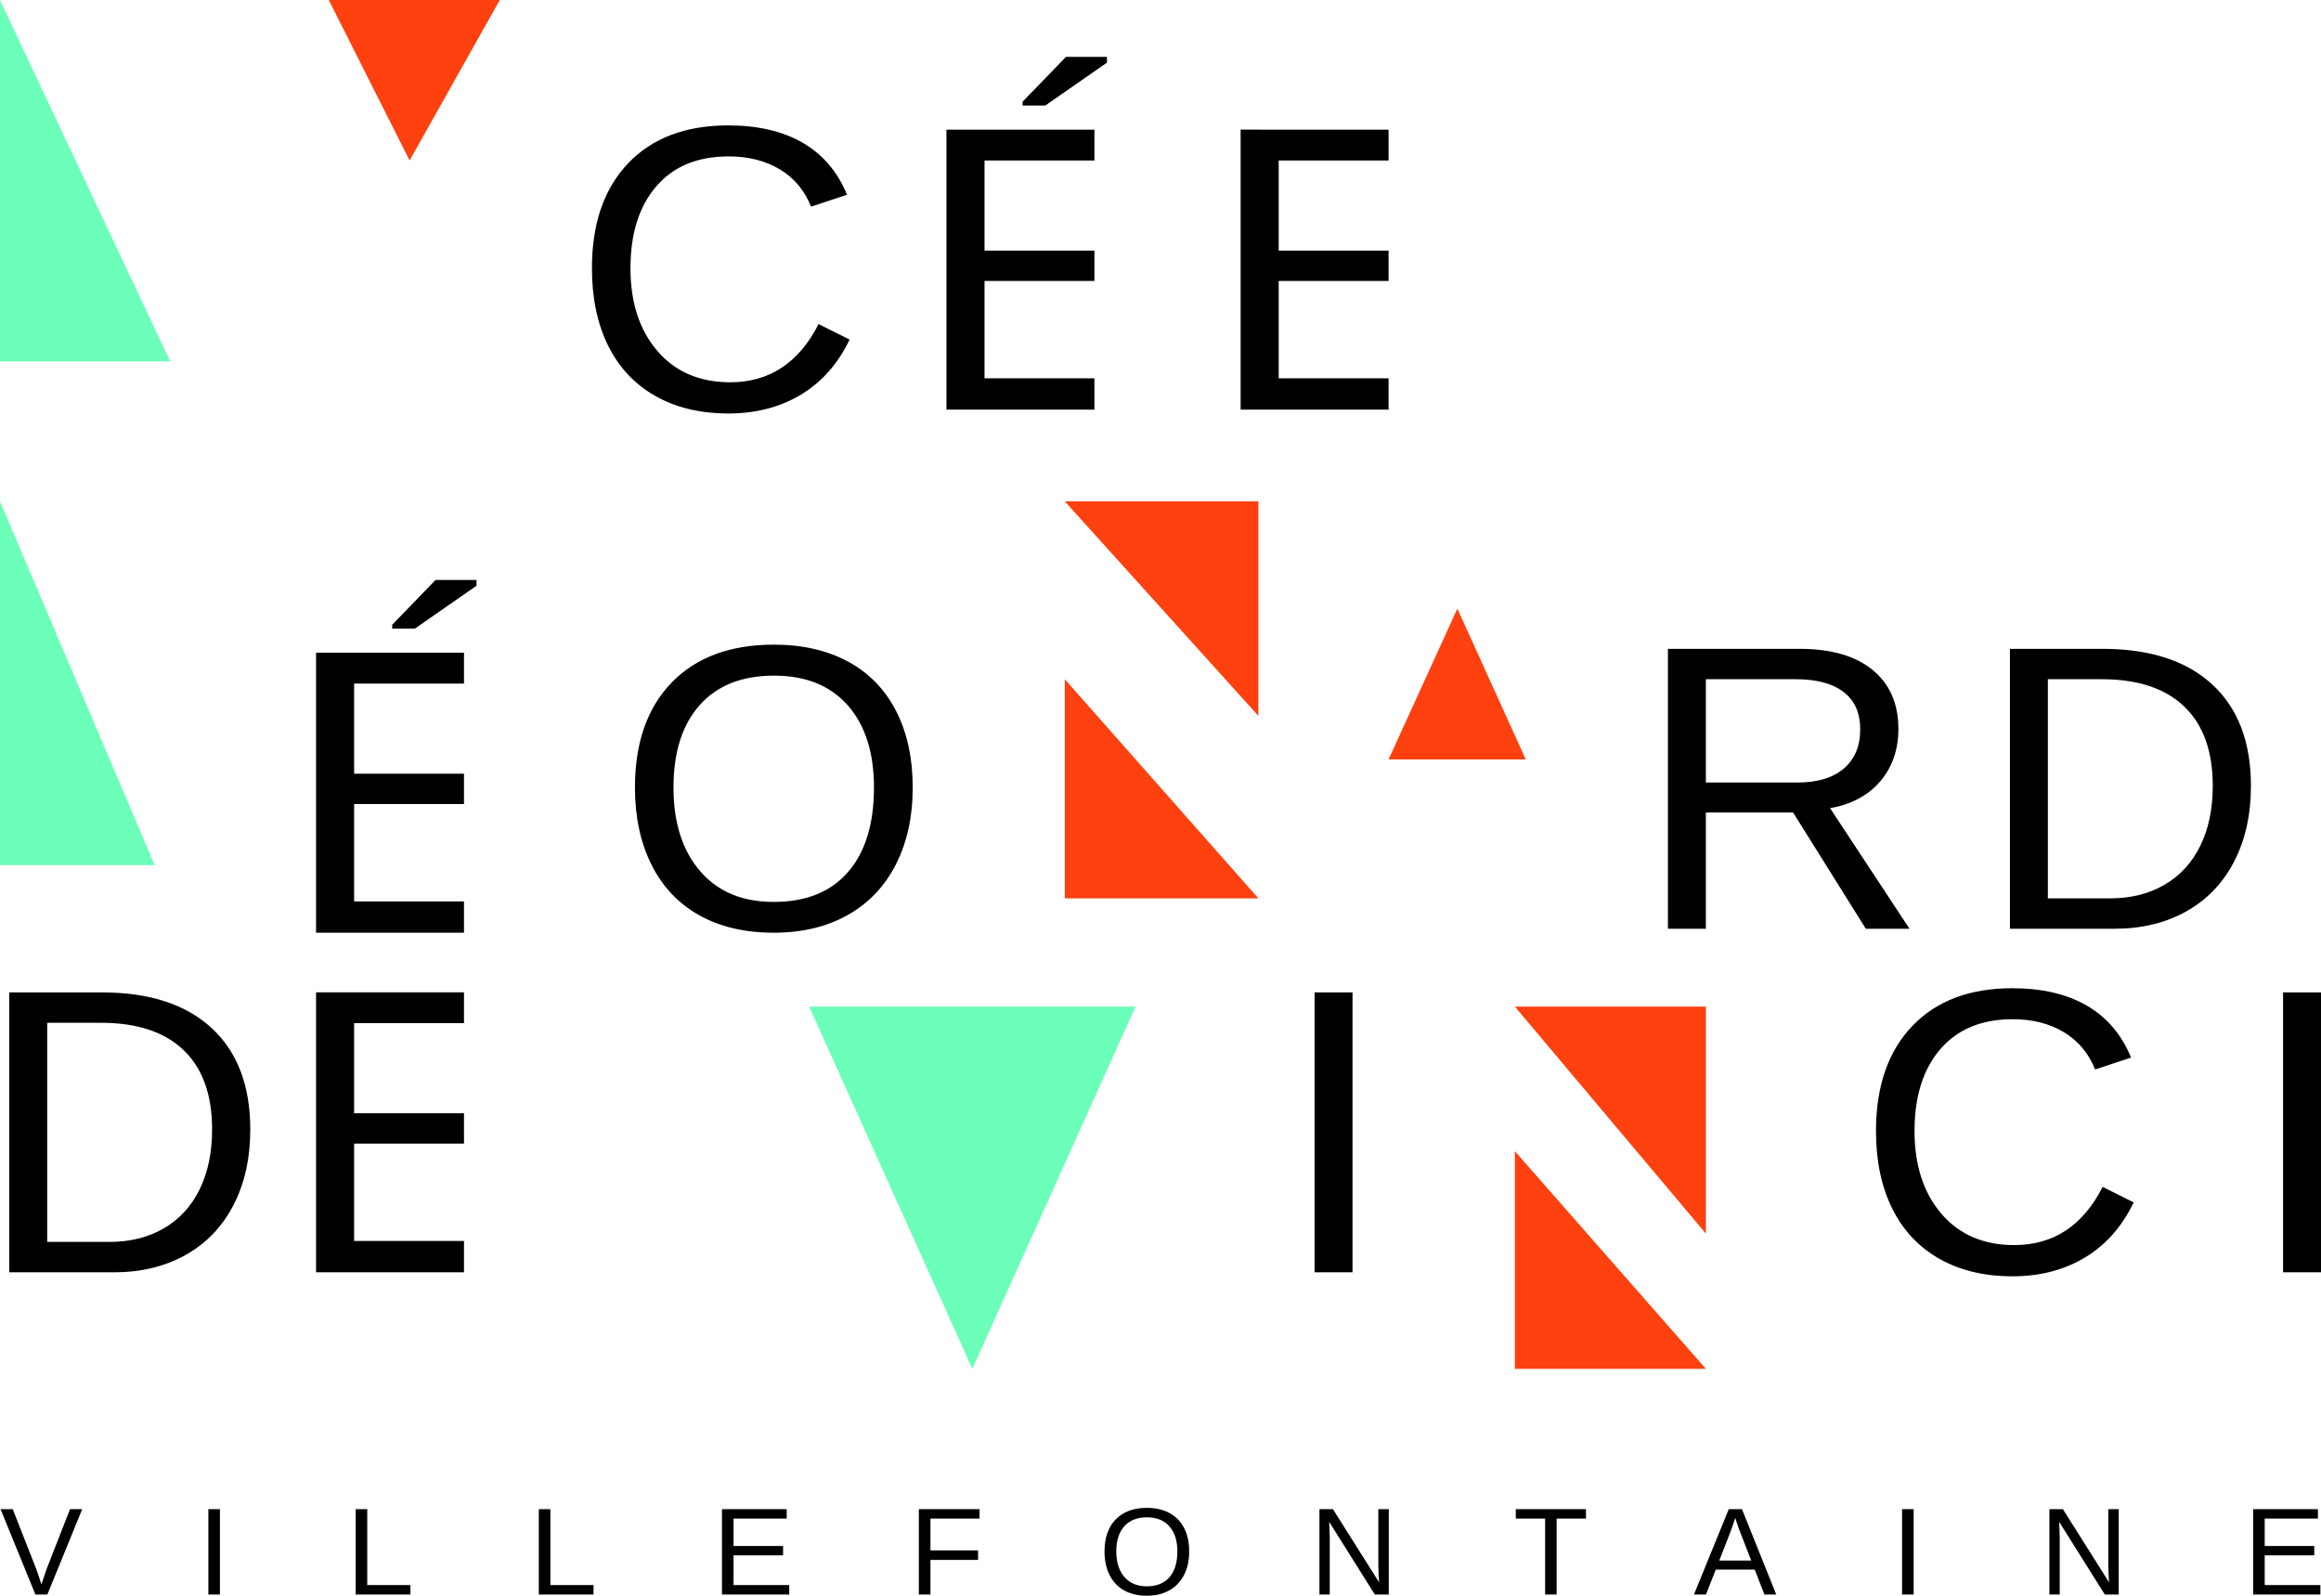 <?xml version="1.0" encoding="utf-8"?>
<!-- Generator: Adobe Illustrator 23.0.2, SVG Export Plug-In . SVG Version: 6.00 Build 0)  -->
<svg version="1.1" id="Calque_1" xmlns="http://www.w3.org/2000/svg" xmlns:xlink="http://www.w3.org/1999/xlink" x="0px" y="0px"
	 width="600px" height="412.49px" viewBox="0 0 600 412.49" style="enable-background:new 0 0 600 412.49;"
	 xml:space="preserve">
<path d="M188.301,106.882c7.117,0,13.382-1.624,18.772-4.878  c5.389-3.254,9.574-7.993,12.555-14.228l-8.017-4.003  c-5.097,10.031-12.713,15.043-22.847,15.043c-7.908,0-14.185-2.695-18.82-8.084  c-4.635-5.395-6.959-12.525-6.959-21.393c0-8.966,2.226-16.028,6.679-21.18  c4.44-5.152,10.681-7.731,18.687-7.731c5.11,0,9.514,1.113,13.224,3.339  c3.723,2.226,6.411,5.444,8.09,9.653l9.295-3.078  c-2.433-5.925-6.229-10.396-11.399-13.407c-5.17-3.011-11.606-4.52-19.307-4.52  c-11.022,0-19.66,3.273-25.889,9.812s-9.343,15.578-9.343,27.111  c0,7.707,1.399,14.374,4.185,20.006c2.786,5.633,6.849,9.964,12.166,12.993  C174.699,105.367,181.013,106.882,188.301,106.882z M286.152,16.195v-1.495h-10.589  l-11.212,11.586v0.997h5.855L286.152,16.195z M244.669,105.89h38.245v-8.098h-28.404  V72.628h28.404v-7.848h-28.404V41.484h28.404v-7.972h-38.245V105.89z M219.25,171.031  c-5.414-2.926-11.801-4.392-19.161-4.392c-11.29,0-20.11,3.26-26.448,9.787  c-6.326,6.521-9.501,15.566-9.501,27.136c0,7.604,1.423,14.252,4.27,19.952  c2.835,5.7,6.959,10.061,12.348,13.072c5.389,3.011,11.801,4.52,19.234,4.52  c7.36,0,13.747-1.527,19.149-4.574c5.414-3.041,9.562-7.409,12.458-13.09  c2.895-5.687,4.343-12.312,4.343-19.879c0-7.597-1.436-14.191-4.294-19.769  S224.652,173.957,219.25,171.031z M219.226,225.418  c-4.465,5.152-10.876,7.725-19.234,7.725c-8.115,0-14.453-2.658-19.027-7.987  c-4.574-5.322-6.861-12.518-6.861-21.594c0-9.136,2.263-16.241,6.788-21.308  c4.513-5.067,10.913-7.604,19.197-7.604c8.224,0,14.575,2.567,19.088,7.707  c4.501,5.134,6.752,12.202,6.752,21.205  C225.929,212.979,223.691,220.266,219.226,225.418z M473.087,208.903  c5.511-0.955,9.83-3.266,12.969-6.928c3.127-3.668,4.696-8.181,4.696-13.559  c0-6.503-2.214-11.582-6.655-15.225c-4.428-3.65-10.718-5.468-18.869-5.468h-34.052  v72.355h9.806V210.035h22.555l18.796,30.043h11.29L473.087,208.903z M440.982,202.279  v-26.704h23.273c5.365,0,9.489,1.107,12.348,3.315s4.282,5.414,4.282,9.629  c0,4.349-1.411,7.725-4.234,10.14s-6.825,3.619-11.995,3.619H440.982z   M543.515,167.722h-23.93v72.355h27.069c6.983,0,13.139-1.49,18.48-4.465  c5.341-2.981,9.477-7.269,12.385-12.865c2.908-5.602,4.367-12.129,4.367-19.593  c0-11.332-3.333-20.073-9.988-26.217C565.23,170.794,555.778,167.722,543.515,167.722z   M568.783,218.66c-2.153,4.386-5.243,7.743-9.27,10.067  c-4.027,2.33-8.686,3.492-13.991,3.492h-16.132v-56.643h13.918  c9.319,0,16.424,2.354,21.339,7.062c4.915,4.708,7.372,11.545,7.372,20.517  C572.019,209.11,570.936,214.281,568.783,218.66z M26.327,256.532H2.397v72.355  h27.069c6.983,0,13.139-1.49,18.48-4.465c5.341-2.981,9.477-7.269,12.385-12.865  c2.908-5.602,4.367-12.129,4.367-19.593c0-11.332-3.333-20.073-9.988-26.217  C48.042,259.604,38.59,256.532,26.327,256.532z M51.595,307.47  c-2.153,4.386-5.243,7.743-9.27,10.067c-4.027,2.33-8.686,3.492-13.991,3.492  H12.202v-56.643H26.12c9.319,0,16.424,2.354,21.339,7.062  s7.372,11.545,7.372,20.517C54.831,297.92,53.748,303.09,51.595,307.47z   M349.642,256.532h-9.806v72.355h9.806V256.532z M520.704,321.85  c-7.908,0-14.185-2.695-18.82-8.084c-4.635-5.395-6.959-12.525-6.959-21.393  c0-8.966,2.226-16.028,6.679-21.18c4.44-5.152,10.681-7.731,18.686-7.731  c5.11,0,9.514,1.113,13.224,3.339c3.723,2.226,6.411,5.444,8.09,9.654  l9.295-3.078c-2.433-5.925-6.229-10.396-11.399-13.407s-11.606-4.52-19.307-4.52  c-11.022,0-19.66,3.273-25.889,9.812c-6.229,6.539-9.343,15.578-9.343,27.111  c0,7.707,1.399,14.374,4.185,20.007s6.849,9.964,12.166,12.993  c5.329,3.029,11.643,4.544,18.93,4.544c7.117,0,13.382-1.624,18.772-4.878  c5.389-3.254,9.574-7.993,12.555-14.228l-8.017-4.003  C538.454,316.837,530.838,321.85,520.704,321.85z M590.194,256.532v72.355H600v-72.355  H590.194z M358.96,97.792h-28.404V72.628h28.404v-7.848h-28.404V41.484h28.404v-7.972  H320.714v72.379h38.245V97.792z M101.384,161.501v0.997h5.856l15.945-11.088v-1.495  h-10.589L101.384,161.501z M81.702,241.106h38.245v-8.098h-28.404v-25.165h28.404v-7.848  h-28.404v-23.297h28.404v-7.972H81.702V241.106z M81.702,328.887h38.245v-8.098h-28.404  v-25.165h28.404v-7.848h-28.404v-23.297h28.404v-7.972H81.702V328.887z M12.026,405.641  l-1.314,3.905l-1.314-3.905l-6.107-15.536H0.14l9.009,22.069h3.096l9.009-22.069  h-3.151L12.026,405.641z M53.864,412.174h2.987v-22.069h-2.987V412.174z   M94.941,390.105h-2.993v22.069h14.149v-2.445H94.941V390.105z M142.278,390.105h-2.993  v22.069h14.149v-2.445h-11.156V390.105z M189.627,402.04h12.81v-2.409H189.627v-7.08  h13.747v-2.445h-16.74v22.069h17.385v-2.445H189.627V402.04z M237.535,412.174h2.993  v-8.942h12.312v-2.47h-12.312v-8.212h12.689v-2.445h-15.682V412.174z M302.33,391.115  c-1.642-0.888-3.601-1.338-5.84-1.338c-3.443,0-6.132,0.998-8.066,2.981  c-1.934,1.995-2.895,4.757-2.895,8.285c0,2.311,0.426,4.343,1.302,6.083  c0.864,1.74,2.117,3.066,3.759,3.978c1.642,0.925,3.601,1.387,5.864,1.387  c2.251,0,4.197-0.462,5.852-1.399c1.642-0.925,2.908-2.263,3.796-3.99  c0.876-1.74,1.314-3.759,1.314-6.059c0-2.324-0.426-4.331-1.302-6.034  C305.237,393.305,303.984,392.015,302.33,391.115z M302.318,407.697  c-1.363,1.582-3.309,2.36-5.864,2.36c-2.47,0-4.404-0.815-5.803-2.433  c-1.387-1.618-2.08-3.82-2.08-6.582c0-2.786,0.681-4.951,2.068-6.496  c1.375-1.545,3.321-2.324,5.852-2.324c2.506,0,4.44,0.779,5.815,2.348  s2.056,3.723,2.056,6.472C304.361,403.913,303.68,406.127,302.318,407.697z   M356.309,404.582c0,0.912,0.073,2.397,0.195,4.44l-11.935-18.918h-3.479v22.069  h2.664v-14.66l-0.073-2.616l-0.085-1.521l11.813,18.796h3.601v-22.069h-2.701V404.582z   M391.845,392.551h7.579v19.623h2.981v-19.623h7.579v-2.445h-18.139V392.551z   M446.907,390.105l-9.003,22.069h3.102l2.543-6.448h10.049l2.518,6.448h3.054  l-8.857-22.069H446.907z M444.449,403.39l2.822-7.251  c0.511-1.363,0.9-2.47,1.156-3.333l0.146-0.438l0.426,1.29  c0.292,0.912,0.584,1.728,0.876,2.445l2.835,7.287H444.449z M491.701,412.174h2.993  v-22.069h-2.993V412.174z M545.011,404.582c0,0.912,0.073,2.397,0.195,4.44  l-11.935-18.918h-3.479v22.069h2.664v-14.66l-0.073-2.616l-0.085-1.521l11.813,18.796  h3.601v-22.069h-2.701V404.582z M585.45,402.04h12.81v-2.409h-12.81v-7.08h13.747  v-2.445h-16.74v22.069h17.385v-2.445h-14.392V402.04z"/>
<path style="fill:#FF400F;" d="M105.886,41.484L129.194,0H84.989L105.886,41.484z M325.301,185.052  v-55.457h-50.049L325.301,185.052z M275.252,232.219h50.049l-50.049-56.643V232.219z   M376.739,157.324l-17.779,38.98h35.461L376.739,157.324z M391.608,260.2  l49.374,58.671v-58.671H391.608z M391.608,353.833h49.374l-49.374-56.26V353.833z"/>
<path style="fill:#6BFFB9;" d="M0,93.428h43.999L0,0V93.428z M0,223.631h39.98L0,129.596V223.631z   M209.163,260.2l42.195,93.633l42.195-93.633H209.163z"/>
</svg>
